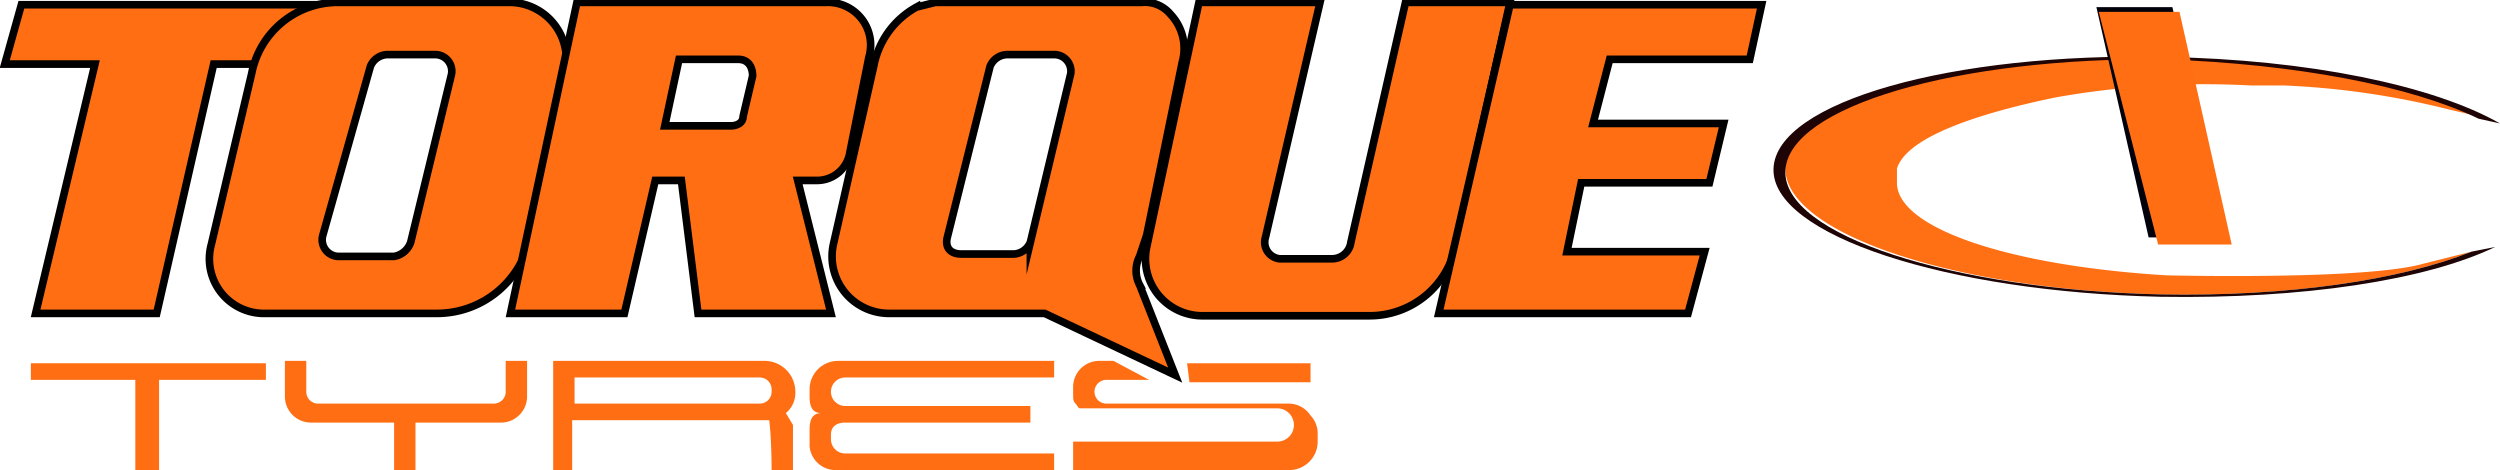 <svg xmlns="http://www.w3.org/2000/svg" viewBox="0 0 105.3 19.8"><title>torque</title><polygon points="13.9 0.2 0.9 0.2 0.2 2.7 4 2.7 1.5 13.2 6.6 13.2 9 2.7 11.6 2.7 13.9 0.2" style="fill:#ff6e13;stroke:#000;stroke-miterlimit:10;stroke-width:0.321px"/><path d="M27.9,10.3H20.6a3.7,3.7,0,0,0-3.6,3l-1.7,7.2a2.3,2.3,0,0,0,2.3,2.9h7.2a4,4,0,0,0,3.9-3.1l1.5-7.1A2.4,2.4,0,0,0,27.9,10.3Zm-2.5,3.1-1.7,7a.9.9,0,0,1-.7.6H20.7a.7.7,0,0,1-.7-.9L22,13a.8.8,0,0,1,.7-.5h2A.7.7,0,0,1,25.4,13.4Z" transform="translate(-6.4 -10.2)" style="fill:#ff6e13;stroke:#000;stroke-miterlimit:10;stroke-width:0.321px"/><path d="M41.2,10.3H30.7L27.9,23.4h4.8L34,17.8h1.1l.7,5.6h5.6L40,17.8h.8a1.4,1.4,0,0,0,1.4-1.2l.8-4A1.8,1.8,0,0,0,41.2,10.3Zm-3.1,3.1-.4,1.7c0,.3-.3.4-.5.4H34.4l.6-2.8h2.5C37.9,12.7,38.1,13,38.1,13.4Z" transform="translate(-6.4 -10.2)" style="fill:#ff6e13;stroke:#000;stroke-miterlimit:10;stroke-width:0.321px"/><path d="M65.6,10.3,63.3,20.4a.8.8,0,0,1-.8.7H60.3a.7.7,0,0,1-.6-.9L62,10.3H56.9L54.7,20.6a2.4,2.4,0,0,0,2.4,2.9h7a3.7,3.7,0,0,0,3.6-2.9L70,10.3Z" transform="translate(-6.4 -10.2)" style="fill:#ff6e13;stroke:#000;stroke-miterlimit:10;stroke-width:0.321px"/><polygon points="66 10.6 66.6 7.7 72 7.7 72.6 5.2 67.1 5.2 67.8 2.5 73.7 2.5 74.2 0.2 63.6 0.2 60.6 13.2 71.1 13.2 71.8 10.6 66 10.6" style="fill:#ff6e13;stroke:#000;stroke-miterlimit:10;stroke-width:0.321px"/><path d="M54.5,10.3H45.8l-.8.2A3.6,3.6,0,0,0,43.2,13l-1.7,7.5a2.4,2.4,0,0,0,2.3,2.9h6.6l5.5,2.6-1.5-3.8a1.3,1.3,0,0,1,0-1.2l.3-.9,1.5-7.3a2.1,2.1,0,0,0-.5-2A1.4,1.4,0,0,0,54.5,10.3Zm-3,3-1.7,7.1a.8.8,0,0,1-.7.5H46.9c-.5,0-.7-.3-.6-.7L48.1,13a.8.8,0,0,1,.7-.5h2A.7.7,0,0,1,51.5,13.3Z" transform="translate(-6.4 -10.2)" style="fill:#ff6e13;stroke:#000;stroke-miterlimit:10;stroke-width:0.321px"/><polygon points="11.2 15.3 1.3 15.3 1.3 16 5.7 16 5.7 19.8 6.7 19.8 6.7 16 11.2 16 11.2 15.3" style="fill:#ff6e13"/><path d="M27.7,25.4v1.3a.5.5,0,0,1-.5.5H19.8a.5.5,0,0,1-.5-.5V25.4h-.9v1.5A1.1,1.1,0,0,0,19.5,28H23v2h.9V28h3.6a1.1,1.1,0,0,0,1.1-1.1V25.4Z" transform="translate(-6.4 -10.2)" style="fill:#ff6e13"/><path d="M39.5,27.6a1.1,1.1,0,0,0,.4-.9,1.3,1.3,0,0,0-1.3-1.3H29.7V30h.8V27.9h8.3c.1.8.1,2.1.1,2.1h.9V28.1Zm-.6-.9a.5.5,0,0,1-.5.5H30.6V26.1h7.8a.5.5,0,0,1,.5.5Z" transform="translate(-6.4 -10.2)" style="fill:#ff6e13"/><path d="M42,29.3a.6.6,0,0,1-.6-.6v-.2c0-.3.2-.5.6-.5h7.8v-.7H42a.6.6,0,0,1-.6-.6h0a.6.6,0,0,1,.6-.6h8.8v-.7H41.7a1.2,1.2,0,0,0-1.2,1.2v.3c0,.4.1.7.5.7h0c-.4,0-.5.3-.5.7V29a1.1,1.1,0,0,0,1.1,1h9.2v-.7Z" transform="translate(-6.4 -10.2)" style="fill:#ff6e13"/><polygon points="55.2 15.3 50 15.3 50.1 16.1 55.2 16.1 55.2 15.3" style="fill:#ff6e13"/><path d="M52,27.7Z" transform="translate(-6.4 -10.2)" style="fill:#ff6e13"/><path d="M61.6,27.7a1.1,1.1,0,0,0-.9-.5H53a.5.5,0,0,1-.5-.5h0a.5.5,0,0,1,.5-.5h1.8l-1.5-.8h-.6a1.1,1.1,0,0,0-1.1,1.1v.3c0,.2,0,.3.1.4h0c.1.1.1.2.2.2h8.3a.7.7,0,0,1,.7.7h0a.7.7,0,0,1-.7.7H51.6V30h9.1a1.2,1.2,0,0,0,1.2-1.2v-.4A1.1,1.1,0,0,0,61.6,27.7Z" transform="translate(-6.4 -10.2)" style="fill:#ff6e13"/><path d="M108.5,21.3c-2.4.7-10.5.5-10.8.5-6.7-.4-11.4-2-11.4-3.9v-.6c.4-1.3,3.3-2.3,6.7-3a35.8,35.8,0,0,1,8.2-.5h1.4a34.1,34.1,0,0,1,6.9,1l1.3.3c-2.9-1.4-7.7-2.3-13.2-2.5-8.8-.1-16,2-16,4.7s7,5.1,15.8,5.3c5.4.1,10.1-.6,13.1-1.8Z" transform="translate(-6.4 -10.2)" style="fill:#ff6f13"/><path d="M110.5,20.8c-3,1.2-7.7,1.9-13.1,1.8-8.8-.2-15.9-2.5-15.8-5.2s7.2-4.8,16-4.7c5.5.2,10.3,1.1,13.2,2.5l.9.2c-2.8-1.6-8.1-2.7-14.1-2.8-9-.2-16.4,1.9-16.5,4.7s7.3,5.2,16.3,5.4c6,.1,11.2-.7,14.1-2.1Z" transform="translate(-6.4 -10.2)" style="fill:#1e0405"/><polygon points="93.8 10 90.5 10 88.3 0.3 91.5 0.3 93.8 10" style="fill:#00010a"/><polygon points="94 10.3 90.9 10.3 88.4 0.5 91.8 0.5 94 10.3" style="fill:#ff6e13"/></svg>